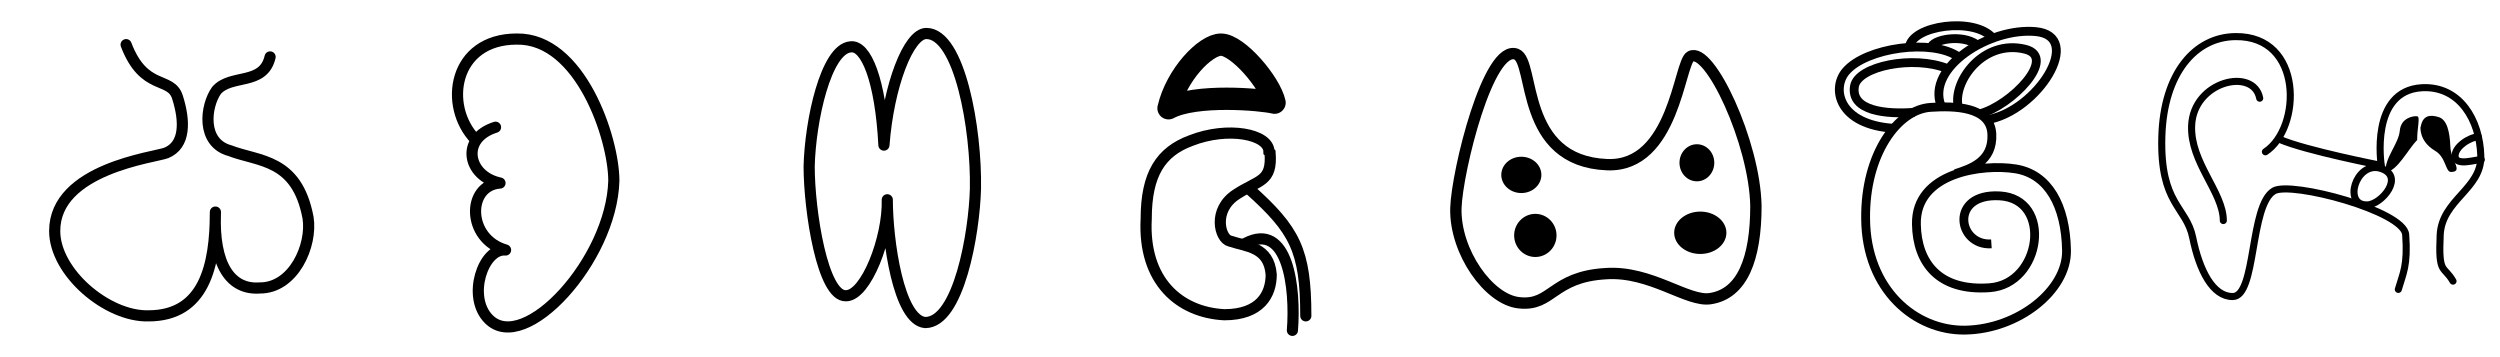 <svg xmlns="http://www.w3.org/2000/svg" width="224" height="32" viewBox="0 0 224 32">
  <path fill="#fff" d="M0 0h224v32H0z"/>
  <path d="M11.3 4c1.6 4.2 4 2.8 4.6 4.7.7 2.2.7 4.3-1 5-1 .4-10 1.4-10 7 0 3.7 4.7 7.7 8.4 7.6 5 0 6-4.5 6-9.3-.2 4.8 1.4 7 4 6.8 3 0 4.7-3.8 4.3-6.3-1-5.3-4.4-5-7-6-2.6-.7-2.2-4-1.2-5.4 1.3-1.5 4.2-.4 4.8-3" fill="none" stroke="#000" stroke-linecap="round" stroke-linejoin="round"/>
  <path fill="#fff" d="M32 0h32v32H32z"/>
  <path d="M44.4 11.4c-3.2 1-2.5 4.4.4 5-3 .2-3 5 .5 6-2-.2-3.5 4.2-1.5 6.2 3.2 3.2 11-5.3 11.2-12.4 0-3.8-3-12.8-8.7-12.7-5.7 0-6.6 6-3.7 9" fill="none" stroke="#000" stroke-linecap="round" stroke-linejoin="round"/>
  <path fill="#fff" d="M96 0h32v32H96z"/>
  <g stroke="#000" fill="none">
    <path d="M113.8 13.7c.2 2.6-1 2.4-3 3.7-2.2 1.4-1.5 4-.6 4.2 1.5.5 3.5.5 3.7 3 0 1.8-1 3.6-4.2 3.6-4-.2-7.3-3-7-8.6 0-4 1.3-6 4-7 3.3-1.3 7-.6 7 1z" stroke-width="1"/>
    <path d="M111.6 21.8c3.8-2 4.5 4 4.2 7.8" stroke-width="1" stroke-linecap="round"/>
    <path d="M112 17c4 3.6 5 5.4 5 11.3" stroke-width="1" stroke-linecap="round"/>
    <path d="M104.7 9.7c2.4-1.3 8.3-.8 9.5-.5-.4-1.8-3.3-5.2-4.8-5.2-1.4 0-4 2.7-4.7 5.7z" stroke-width="2" stroke-linecap="round" stroke-linejoin="round"/>
  </g>
  <g>
    <path fill="#fff" d="M64 0h32v32H64z"/>
    <path d="M79.2 13c-.3-5.8-1.6-9-3-8.8-2.2.2-3.6 6.6-3.7 10.7 0 4 1.2 11.7 3.3 11.6 1.8 0 3.8-5.2 3.7-8.6 0 3.6 1 10.8 3.4 11 3 0 4.4-8 4.5-12C87.5 11.6 86 3 83 3c-1.6 0-3.4 4.7-3.8 10z" fill="none" stroke="#000" stroke-linecap="round" stroke-linejoin="round"/>
  </g>
  <g>
    <path fill="#fff" d="M128 0h32v32h-32z"/>
    <g transform="matrix(.339 0 0 .339 1.966 -2.263)">
      <path d="M395 21c5 2 .7 28.3 24 29.2 17.7.7 19-27 22-28.6 5-2.8 17 22.8 17.3 39.5 0 14-3.6 23.2-12 24.5-6 1-15.8-7.4-27.6-6.6-14.3.8-14.2 8.7-23 7.7-8-.8-17-13.5-16.7-25 .3-9.8 8.6-43.5 16-40.7z" fill="none" stroke="#000" stroke-width="3"/>
      <ellipse ry="5.7" rx="5.6" cy="68.9" cx="400"/>
      <ellipse ry="4.8" rx="5.3" cy="52.9" cx="396.3"/>
      <ellipse ry="4.9" rx="4.6" cy="49.7" cx="442.7"/>
      <ellipse ry="5.6" rx="6.9" cy="68.2" cx="443.6"/>
    </g>
  </g>
    
     <g fill="none" stroke="#000" stroke-width="2.64">
    <path d="M178.43 21.85c-3.03.2-3.8-4.55.74-4.3 4.8.26 3.76 7.9-.9 8.23-4.57.33-6.5-2.25-6.56-5.68-.1-4.65 5.92-5.44 8.88-4.97 2.95.47 4.5 3.3 4.57 7.32.06 3.57-4.34 7.06-9.1 7.13-4.44.06-8.85-3.6-8.9-9.98-.07-5.78 2.87-9.8 5.83-9.98 2.12-.14 5.35-.08 5.48 2.38.13 2.5-1.95 3.13-3.26 3.56" stroke-width=".792"/>
    <path d="M173.92 9.48c-1.34-3.46 4.35-7.03 8.47-6.65 4.4.4.2 7.12-4.34 7.9" stroke-width=".792"/>
    <path d="M175.45 9.53c-.48-2.26 2.25-6.03 6-5.12 2.94.72-1.22 5.05-4.1 5.8M169.74 11.5c-5.06-.3-5.64-3.6-4.35-5.1 1.8-2.13 7.75-2.97 10.1-1.3" stroke-width=".792"/>
    <path d="M171.54 10.06c-2.52.2-5.74-.1-5.38-2.33.3-1.8 5.28-2.82 8.37-1.57M171.07 4.27c.17-2 5.88-2.8 7.5-.84M173 4.3c.14-.8 2.84-1.26 4.12-.3" stroke-width=".792"/>
  </g>
  <g>
    <path d="M202.98 13.6c3.25-2.13 3.42-10.4-2.68-10.32-3.6.03-6.44 3.26-6.6 8.97-.17 6.08 2.2 6.24 2.77 9.05.6 2.96 1.8 5.28 3.58 5.27 2.14 0 1.5-8.2 3.7-9.47 1.54-.88 11.66 1.8 11.8 3.93.2 2.8-.25 3.46-.66 4.9M204.24 12.48c2.34 1.02 9.12 2.34 9.12 2.34s-1.06-6.7 3.65-6.96c3.4-.18 5.18 2.92 5.27 6.1.1 2.96-3.5 3.93-3.64 7.1-.17 3.6.33 2.7 1.15 4.13" fill="none" stroke="#000" stroke-width=".634" stroke-linecap="round"/>
    <path d="M202.47 8.8c-.54-2.8-5.95-1.54-6.1 2.46-.13 3.3 2.83 5.95 2.84 8.5" fill="none" stroke="#000" stroke-width=".634" stroke-linecap="round" stroke-linejoin="round"/>
    <path d="M216.9 11.36c.17-1.05.86-1.1 1.6-.87.75.22 1 1.32 1.05 2.62.04 1.3 1.2 2.27.07 2.3-.52.02-.44-1.32-1.44-1.9-1.47-.87-1.3-2.16-1.3-2.16z" fill-rule="evenodd"/>
    <path d="M213.22 15.06c2.37.65.18 3.28-1.12 3.3-2.2.07-1.04-3.84 1.12-3.3z" fill="none" stroke="#000" stroke-width=".634" stroke-linecap="round"/>
    <path d="M213.76 15.42c-.14-1.22 1.15-2.52 1.26-3.7.1-1.2 1.27-1.35 1.56-1.3.3.02-.02 1.12 0 2.13-.78.75-1.8 2.83-2.82 2.87z" fill-rule="evenodd"/>
    <path d="M222.05 12.27c-.74 0-2.16.9-2.07 1.77.1.88 1.9.23 2.34.27" fill="none" stroke="#000" stroke-width=".634" stroke-linecap="round"/>
  </g>
</svg>
